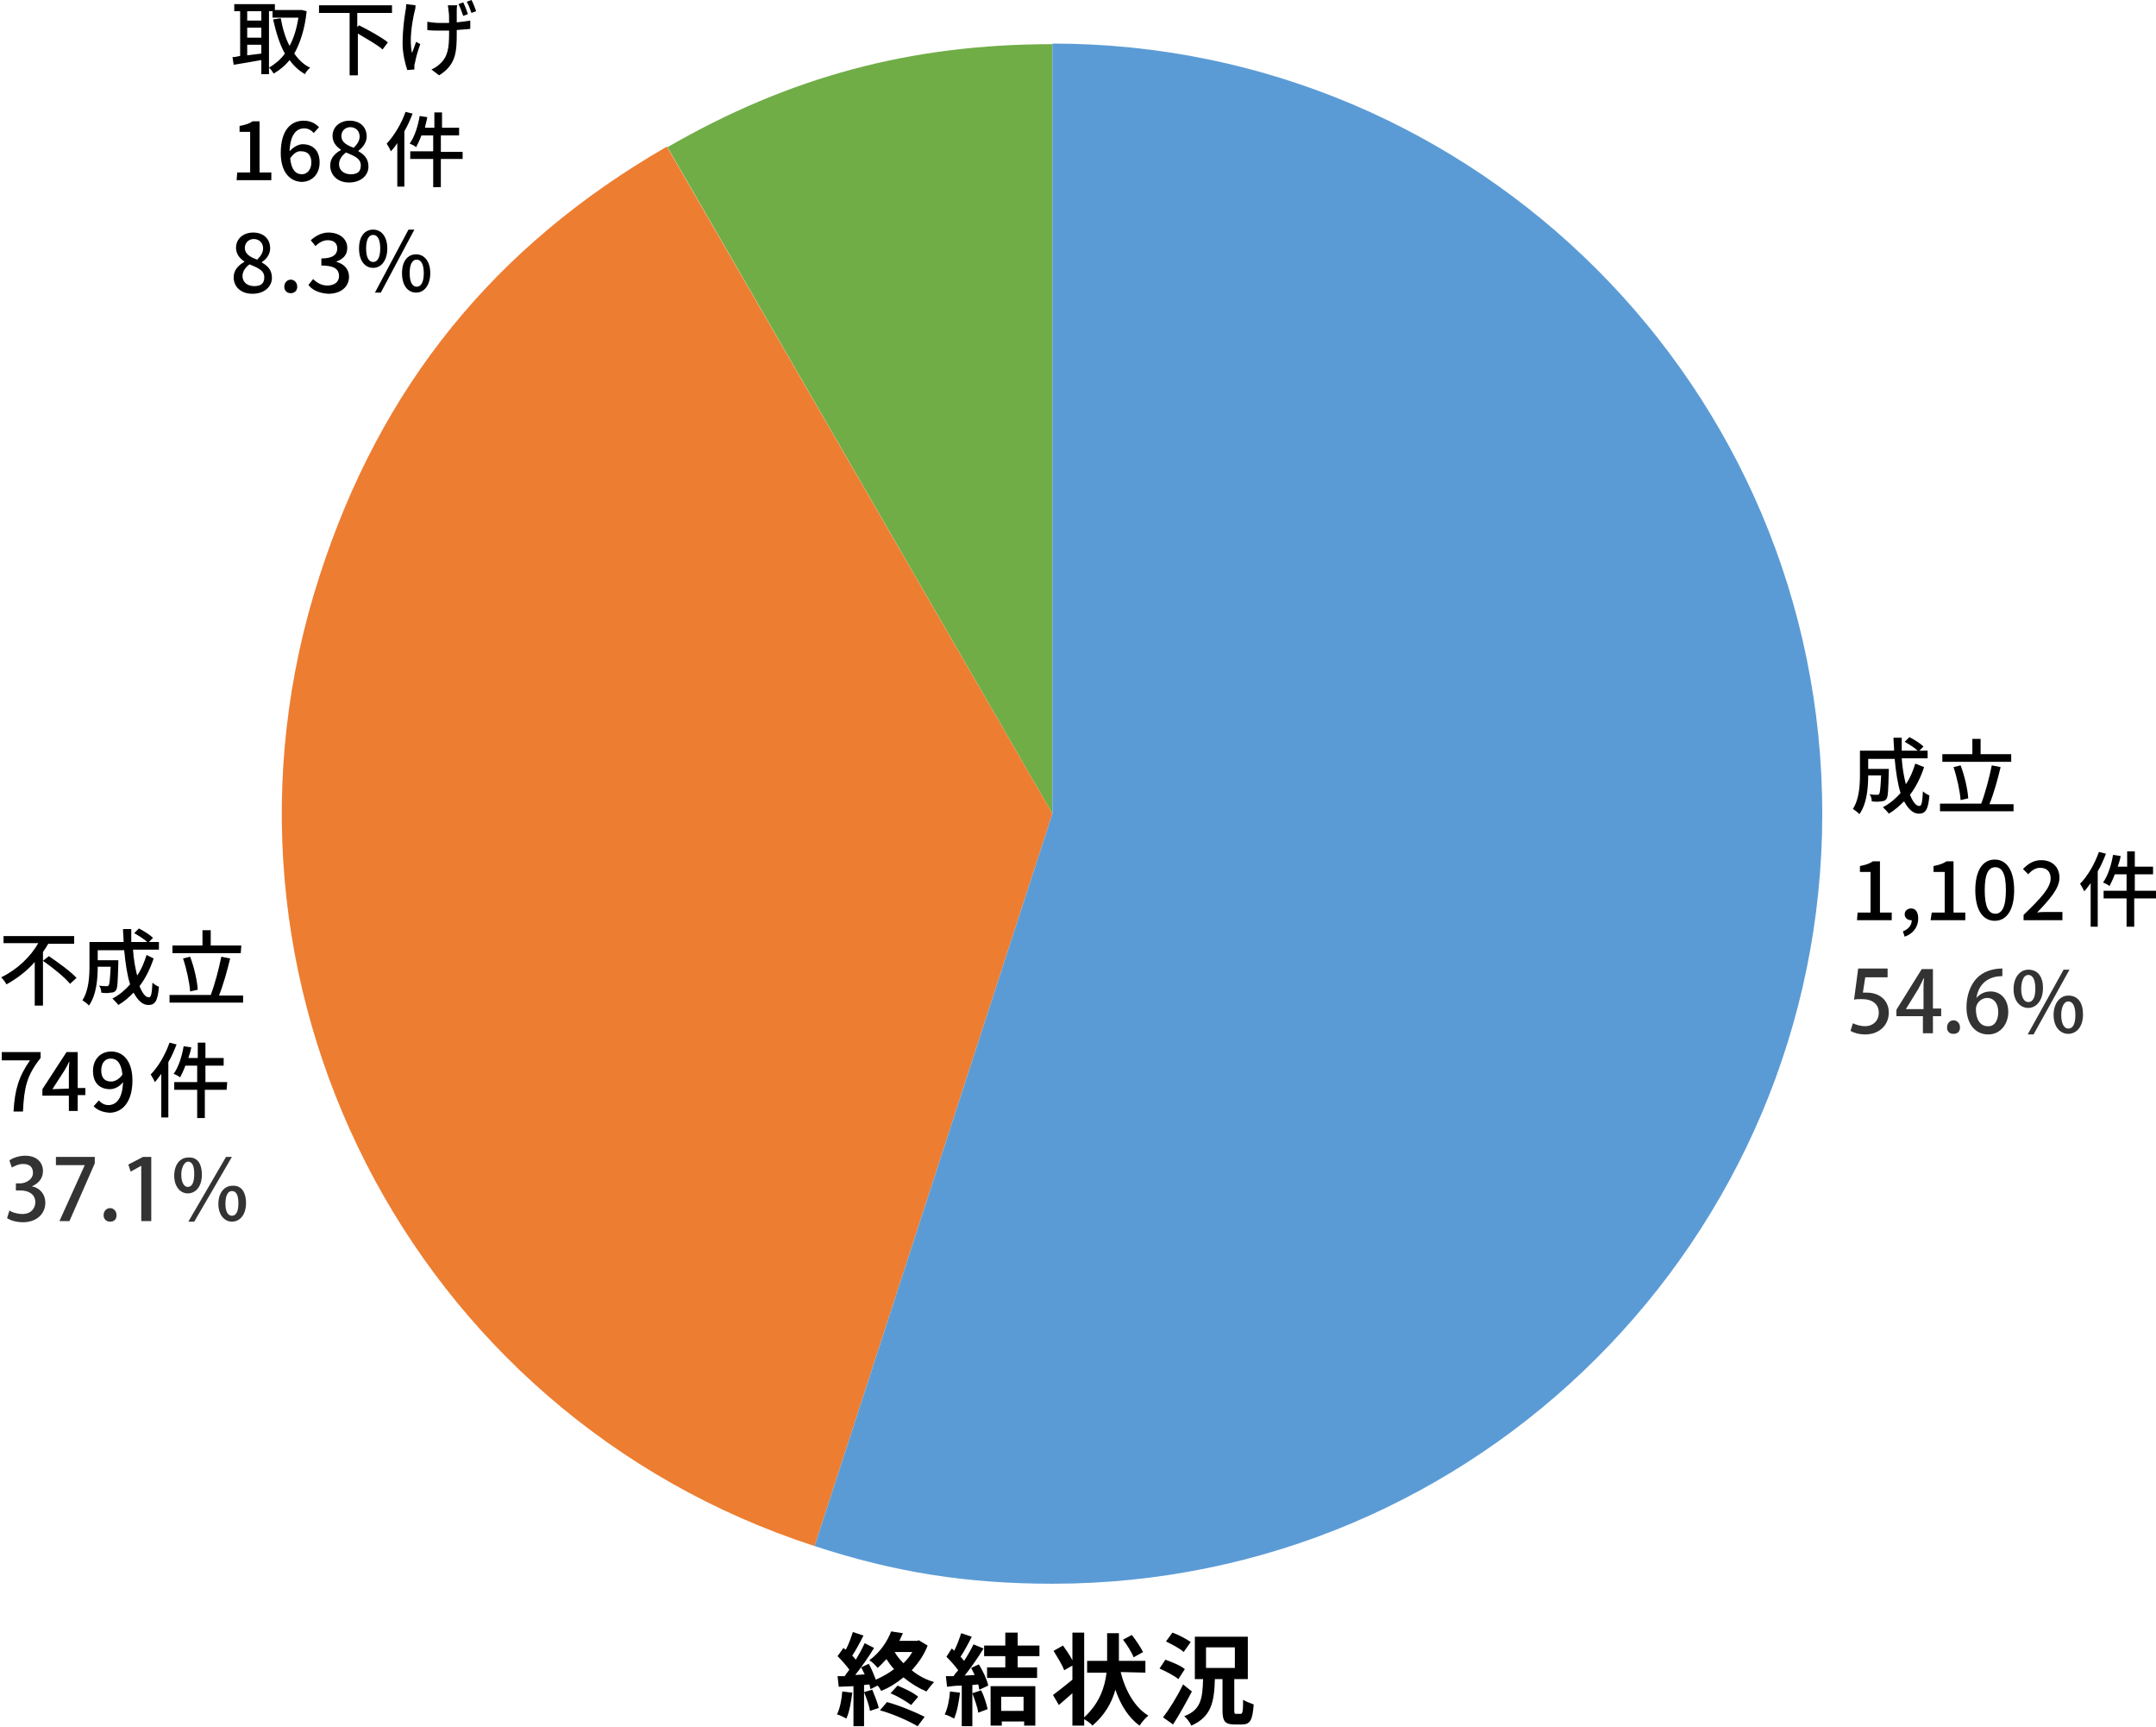<svg enable-background="new 0 0 366.3 293.3" viewBox="0 0 366.3 293.3" xmlns="http://www.w3.org/2000/svg"><path d="m52.1 1.9c-.3 3-1.1 5.4-2.1 7.2.7 1 1.6 1.9 2.7 2.4-.3.2-.7.7-.9 1.1-1-.6-1.9-1.4-2.6-2.4-.8 1-1.7 1.7-2.7 2.3-.2-.3-.5-.8-.8-1v1.1h-1.3v-2.4c-1.7.3-3.4.6-4.7.8l-.2-1.3c.4 0 .8-.1 1.3-.2v-7.6h-1v-1.2h6.9v1h4.4.2s.8.2.8.2zm-10.1 0v1.6h2.4v-1.6zm0 4.5h2.4v-1.7h-2.4zm2.4 2.7v-1.5h-2.4v1.8zm1.3 2.4c1-.6 2-1.4 2.7-2.4-.9-1.6-1.5-3.6-2-5.8l1.3-.2c.3 1.7.8 3.4 1.5 4.7.7-1.3 1.2-2.9 1.5-4.8h-4.4v-1.1h-.6zm15-9.3v2.4l.3-.3c1.6.8 3.8 2 4.9 2.9l-.9 1.2c-.9-.8-2.7-1.8-4.2-2.7v7.1h-1.4v-10.6h-5.2v-1.3h12.4v1.3zm9.7-.1c-.4 1.8-.9 4.8-.4 6.9.2-.5.5-1.3.7-1.9l.7.4c-.4 1.1-.8 2.5-.9 3.2-.1.2-.1.5-.1.6s0 .4 0 .5l-1.2.1c-.3-.9-.8-2.7-.8-4.5 0-2.3.3-4.4.5-5.6.1-.4.1-.8.1-1.1l1.6.2c0 .5-.1.9-.2 1.2zm7.2-.3v2c.9-.1 1.7-.2 2.3-.3v1.4c-.6.1-1.4.1-2.3.2v.5c0 3.2-.1 5.4-3 7.2l-1.3-1c.5-.2 1.1-.6 1.5-1 1.3-1.2 1.5-2.7 1.5-5.2v-.4c-.5 0-1 0-1.5 0-.6 0-1.6 0-2.2-.1v-1.4c.6.1 1.4.2 2.2.2h1.5c0-.9 0-1.7-.1-2.1 0-.3-.1-.6-.1-.9h1.6c-.1.3-.1.5-.1.9zm1.9.6-.8.3c-.2-.6-.5-1.4-.8-2l.8-.3c.3.6.6 1.4.8 2zm1.4-.5-.8.3c-.2-.6-.5-1.4-.8-1.9l.8-.3c.3.5.6 1.4.8 1.9zm-40.6 27.4h2.2v-6.9h-1.8v-1c1-.2 1.7-.4 2.2-.8h1.2v8.7h2v1.3h-5.9zm7.4-3.3c0-4 1.8-5.5 3.9-5.5 1.2 0 2 .5 2.6 1.1l-.9 1c-.4-.5-1-.8-1.6-.8-1.3 0-2.4 1-2.5 3.9.6-.7 1.5-1.2 2.2-1.2 1.7 0 2.9 1 2.9 3.1s-1.4 3.3-3.1 3.3c-1.9-.1-3.5-1.6-3.5-4.9zm1.6.9c.2 1.9.9 2.7 2 2.7.9 0 1.6-.8 1.6-2s-.6-1.9-1.7-1.9c-.6-.1-1.3.3-1.9 1.2zm6.8 1.2c0-1.3.9-2.1 1.8-2.6v-.1c-.8-.5-1.4-1.3-1.4-2.3 0-1.6 1.3-2.6 2.9-2.6 1.8 0 2.9 1.1 2.9 2.7 0 1-.7 1.9-1.4 2.4v.1c.9.5 1.7 1.2 1.7 2.6 0 1.5-1.3 2.7-3.3 2.7s-3.2-1.3-3.2-2.9zm5.2 0c0-1.2-1.1-1.6-2.5-2.2-.7.5-1.2 1.2-1.2 2 0 1 .8 1.7 2 1.7s1.7-.5 1.7-1.5zm-.2-4.9c0-.9-.6-1.6-1.6-1.6-.8 0-1.5.6-1.5 1.5 0 1.1 1 1.6 2.1 2 .6-.6 1-1.2 1-1.9zm9-3.9c-.4 1-.8 2-1.4 3v9.4h-1.2v-7.4c-.3.5-.7 1-1.1 1.4-.1-.3-.5-1-.7-1.3 1.3-1.4 2.5-3.4 3.2-5.4zm8.5 7.7h-3.7v4.8h-1.3v-4.8h-3.9v-1.3h3.9v-2.7h-2c-.3.8-.6 1.4-.9 2-.2-.2-.8-.5-1.1-.6.8-1.1 1.4-2.9 1.7-4.7l1.3.2c-.1.6-.3 1.2-.4 1.8h1.6v-2.6h1.3v2.6h2.9v1.3h-3.1v2.8h3.7c0-.1 0 1.2 0 1.2zm-38.9 20.1c0-1.3.9-2.1 1.8-2.6v-.1c-.8-.5-1.4-1.3-1.4-2.3 0-1.6 1.3-2.6 2.9-2.6 1.8 0 2.9 1.1 2.9 2.7 0 1-.7 1.9-1.4 2.3v.1c.9.5 1.7 1.2 1.7 2.6 0 1.5-1.3 2.7-3.3 2.7s-3.2-1.2-3.2-2.8zm5.2 0c0-1.2-1.1-1.6-2.5-2.2-.7.5-1.2 1.2-1.2 2 0 1 .8 1.7 2 1.7s1.7-.5 1.7-1.5zm-.2-4.9c0-.9-.6-1.6-1.6-1.6-.8 0-1.5.6-1.5 1.5 0 1.1 1 1.6 2.1 2 .6-.6 1-1.2 1-1.9zm3.6 6.5c0-.7.5-1.2 1.1-1.2s1.1.5 1.1 1.2-.5 1.1-1.1 1.1-1.1-.4-1.1-1.1zm4.1-.3.8-1c.6.6 1.4 1.1 2.4 1.1 1.2 0 2-.6 2-1.6 0-1.1-.7-1.8-3-1.8v-1.2c2 0 2.7-.7 2.7-1.7 0-.9-.6-1.4-1.6-1.4-.8 0-1.5.4-2.1 1l-.8-1c.8-.7 1.8-1.3 3-1.3 1.8 0 3.2 1 3.2 2.6 0 1.2-.7 1.9-1.8 2.3v.1c1.2.3 2.1 1.2 2.1 2.5 0 1.8-1.5 2.9-3.5 2.9-1.7-.1-2.8-.7-3.4-1.5zm8.6-6.2c0-2.1 1-3.2 2.4-3.2s2.4 1.2 2.4 3.2-1 3.3-2.4 3.3-2.4-1.2-2.4-3.3zm3.6 0c0-1.6-.5-2.3-1.2-2.3s-1.2.7-1.2 2.3.5 2.3 1.2 2.3 1.2-.7 1.2-2.3zm4.8-3.2h1l-5.7 10.7h-1zm-1.1 7.4c0-2.1 1-3.2 2.4-3.2s2.4 1.2 2.4 3.2-1 3.3-2.4 3.3-2.4-1.2-2.4-3.3zm3.7 0c0-1.6-.5-2.3-1.2-2.3s-1.2.7-1.2 2.3.5 2.3 1.2 2.3 1.2-.7 1.2-2.3zm-63.8 113.9c-.3.5-.6 1-.9 1.4v9.1h-1.4v-7.4c-1.3 1.5-3 2.8-4.8 3.8-.2-.4-.6-.9-.9-1.2 2.7-1.3 5-3.5 6.3-5.8h-5.9v-1.2h12v1.3zm.1 2.1c1.6 1.1 3.7 2.6 4.7 3.7l-1.1 1c-.9-1.1-3-2.8-4.6-3.9zm17.8.4c-.6 1.8-1.4 3.4-2.4 4.7.5 1.2 1 1.9 1.6 1.9.4 0 .5-.7.6-2.5.3.3.8.6 1.1.7-.2 2.5-.7 3.1-1.8 3.1-1 0-1.8-.8-2.5-2.1-.8.8-1.7 1.6-2.6 2.1-.2-.3-.7-.8-1-1.1 1.2-.6 2.2-1.5 3-2.4-.5-1.6-.8-3.6-1-5.8h-4.5v1.7h3.5v.5c-.1 3-.1 4.2-.4 4.6-.2.3-.5.4-.9.4-.4.1-1 .1-1.6 0 0-.4-.1-.9-.4-1.2.6.1 1.1.1 1.3.1s.3 0 .4-.2.2-1 .3-3.1h-2.2c0 2-.2 4.8-1.5 6.6-.2-.3-.8-.7-1.1-.9 1.1-1.7 1.2-4.1 1.2-5.9v-4h5.8c0-.7-.1-1.5-.1-2.2h1.4v2.2h2.7c-.5-.5-1.5-1.1-2.2-1.5l.8-.8c.8.4 1.9 1.1 2.4 1.6l-.7.7h1.7v1.3h-4.4c.1 1.7.4 3.2.7 4.4.7-1 1.2-2.2 1.6-3.5zm15.2 6.2v1.3h-12.5v-1.3h7c.7-1.8 1.4-4.5 1.8-6.5l1.5.3c-.5 2.1-1.2 4.6-1.9 6.3h4.1zm-.4-7.1h-11.6v-1.3h5.1v-2.6h1.4v2.6h5.2zm-8.6 6.5c-.1-1.5-.6-3.8-1.2-5.6l1.2-.3c.7 1.8 1.2 4.1 1.3 5.6zm-27.2 11.7h-4.8v-1.4h6.6v1c-2.4 3-2.8 5.1-3 9.1h-1.6c.2-3.7.9-6 2.8-8.7zm6.6 6h-4.5v-1.1l4.1-6.3h1.9v6.1h1.3v1.2h-1.3v2.7h-1.5zm0-1.2v-2.5c0-.6 0-1.5.1-2h-.1c-.2.5-.5 1-.8 1.5l-2 3.1zm4.2 3 .9-1c.4.5 1 .8 1.6.8 1.3 0 2.4-1 2.5-3.9-.6.8-1.5 1.2-2.2 1.2-1.7 0-2.9-1-2.9-3.1s1.4-3.3 3.1-3.3c2 0 3.6 1.6 3.6 4.9 0 3.9-1.9 5.5-3.9 5.5-1.3-.1-2.1-.5-2.7-1.1zm3-4.2c.6 0 1.4-.4 1.9-1.2-.2-1.9-.9-2.7-2-2.7-.9 0-1.6.7-1.6 2s.6 1.9 1.7 1.9zm11.1-6.3c-.4 1-.8 2-1.4 3v9.4h-1.2v-7.4c-.4.5-.7 1-1.1 1.4-.1-.3-.5-1-.7-1.3 1.3-1.3 2.5-3.4 3.2-5.4zm8.5 7.7h-3.7v4.8h-1.3v-4.8h-3.9v-1.3h3.9v-2.8h-2c-.3.8-.6 1.4-.9 2-.2-.2-.8-.5-1.1-.6.8-1.1 1.4-2.9 1.7-4.7l1.3.2c-.1.6-.3 1.2-.5 1.8h1.6v-2.6h1.3v2.6h3.1v1.3h-3.1v2.8h3.7zm288.4-54.8c-.6 1.8-1.4 3.4-2.4 4.7.5 1.2 1 1.9 1.6 1.9.4 0 .5-.7.6-2.5.3.3.8.6 1.1.7-.2 2.5-.7 3.1-1.8 3.1-1 0-1.8-.8-2.5-2.1-.8.8-1.7 1.6-2.6 2.1-.2-.3-.7-.8-1-1.1 1.2-.6 2.2-1.5 3-2.4-.5-1.6-.8-3.6-1-5.8h-4.5v1.7h3.5v.5c-.1 3-.1 4.2-.4 4.6-.2.3-.5.4-.9.4-.4.1-1 .1-1.6 0 0-.4-.1-.9-.4-1.2.6.1 1.1.1 1.3.1s.3 0 .4-.2.2-1 .3-3.1h-2.2c0 2-.2 4.8-1.5 6.6-.2-.3-.8-.7-1.1-.9 1.1-1.7 1.2-4.1 1.2-5.9v-4h5.8c0-.7-.1-1.5-.1-2.2h1.4v2.2h2.7c-.5-.5-1.5-1.1-2.2-1.5l.8-.8c.8.4 1.9 1.1 2.4 1.6l-.7.7h1.4v1.3h-4.4c.1 1.7.4 3.2.7 4.4.7-1 1.2-2.2 1.6-3.5zm15.2 6.2v1.3h-12.5v-1.3h7c.7-1.8 1.4-4.5 1.8-6.5l1.5.3c-.5 2.1-1.2 4.6-1.9 6.3h4.1zm-.5-7.1h-11.6v-1.3h5.1v-2.6h1.4v2.6h5.2v1.3zm-8.5 6.5c-.1-1.5-.6-3.8-1.2-5.6l1.2-.3c.7 1.8 1.2 4.1 1.3 5.6zm-17.5 19.1h2.2v-6.9h-1.8v-1c1-.2 1.6-.4 2.2-.8h1.2v8.7h2v1.3h-5.9zm7.7 3.2c1-.4 1.5-1.1 1.5-1.9-.1 0-.1 0-.1 0-.6 0-1.1-.4-1.1-1s.5-1 1.1-1c.8 0 1.2.7 1.2 1.7 0 1.5-.9 2.6-2.3 3.1zm4.9-3.2h2.2v-6.9h-1.9v-1c1-.2 1.6-.4 2.2-.8h1.2v8.7h2v1.3h-5.9zm7.4-3.8c0-3.4 1.3-5.2 3.3-5.2s3.3 1.8 3.3 5.2-1.3 5.2-3.3 5.2-3.3-1.8-3.3-5.2zm5.2 0c0-2.9-.7-3.9-1.8-3.9s-1.8 1-1.8 3.9.7 4 1.8 4 1.8-1.1 1.8-4zm3 4.2c2.9-2.8 4.6-4.6 4.6-6.2 0-1.1-.6-1.8-1.8-1.8-.8 0-1.5.5-2 1.1l-.9-.9c.9-.9 1.8-1.5 3.1-1.5 1.9 0 3.1 1.2 3.1 3s-1.7 3.7-3.8 5.9c.5-.1 1.2-.1 1.7-.1h2.6v1.4h-6.6zm14-10.4c-.4 1-.8 2-1.4 3v9.4h-1.2v-7.4c-.4.5-.7 1-1.1 1.4-.1-.3-.5-1-.7-1.3 1.3-1.3 2.5-3.4 3.2-5.4zm8.5 7.6h-3.7v4.8h-1.3v-4.8h-3.9v-1.3h3.9v-2.8h-2c-.3.8-.6 1.4-.9 2-.2-.2-.8-.5-1.1-.6.8-1.1 1.4-2.9 1.7-4.7l1.3.2c-.1.6-.3 1.2-.5 1.8h1.6v-2.6h1.3v2.6h3.1v1.3h-3.1v2.8h3.7zm-221.5 134.9c-.2 1.6-.5 3.3-1 4.4-.4-.2-1.1-.6-1.6-.7.5-1 .8-2.5.9-3.9zm12.8-8c-.6 1.6-1.6 3-2.7 4.2 1.1.9 2.4 1.6 3.8 2-.4.4-1 1.2-1.3 1.6-1.4-.6-2.7-1.4-3.9-2.4-1.2 1-2.5 1.8-3.8 2.3-.1-.2-.3-.6-.6-.9l-1.2.6c-.1-.2-.1-.5-.2-.8l-.9.1v7h-1.8v-6.8l-2.5.1-.2-1.8h1.2c.2-.3.5-.7.8-1.1-.5-.7-1.3-1.6-2-2.3l1-1.4c.1.1.2.2.4.3.5-.9.9-2.1 1.2-3l1.8.6c-.6 1.2-1.3 2.5-1.9 3.4.2.2.4.5.6.7.6-1 1.1-1.9 1.5-2.8l1.6.8c-.9 1.5-2.1 3.2-3.2 4.6l1.6-.1c-.2-.4-.4-.9-.6-1.2l1.3-.6c.5.9.9 1.9 1.2 2.7 1.1-.5 2.2-1.1 3.1-1.8-.5-.5-.9-1.1-1.3-1.7-.5.5-.9 1-1.5 1.5-.3-.4-.9-1-1.4-1.3 1.9-1.4 3.1-3.3 3.7-4.9l2 .3c-.2.4-.4.9-.6 1.3h3l.3-.1zm-9.4 7.5c.4 1 .9 2.2 1.1 3.1l-1.5.5c-.1-.9-.6-2.2-1-3.2zm2.5 2.1c2.2.6 4.8 1.7 6.4 2.5l-1.2 1.6c-1.5-.9-4.2-2.1-6.4-2.7zm1.8-2.8c1.2.5 2.7 1.2 3.5 1.9l-1.2 1.4c-.8-.6-2.3-1.5-3.5-2zm-.5-5.7c.4.7.9 1.3 1.5 1.9.6-.6 1.1-1.2 1.5-1.9zm11.1 6.9c-.2 1.6-.5 3.3-1 4.4-.4-.2-1.1-.6-1.6-.7.5-1 .8-2.5.9-3.9zm3.2-4.8c.7 1.1 1.4 2.6 1.6 3.6l-1.5.7c-.1-.3-.1-.6-.2-.9l-1 .1v7h-1.8v-6.9c-.9 0-1.8.1-2.5.2l-.2-1.8h1.3c.2-.3.5-.7.8-1-.5-.7-1.3-1.6-2-2.3l.9-1.4c.1.1.3.2.4.4.5-.9.9-2.1 1.2-3l1.8.6c-.6 1.2-1.3 2.5-1.9 3.4.2.2.4.5.6.7.6-.9 1.1-1.8 1.6-2.8l1.7.7c-.9 1.5-2.1 3.2-3.2 4.6l1.7-.1c-.2-.4-.4-.8-.6-1.2zm.4 4.4c.5 1 .9 2.3 1.1 3.2l-1.6.6c-.1-.9-.6-2.2-1-3.3zm6.2-5.8v1.9h3.3v1.8h-8.5v-1.8h3.1v-1.9h-3.6v-1.8h3.6v-2.2h2.1v2.2h3.7v1.8zm-4.6 5.1h7.6v6.7h-1.9v-.7h-3.8v.7h-1.9zm1.8 1.8v2.4h3.8v-2.4zm20.3-4.2c.8 3.2 2.4 6 4.7 7.4-.5.4-1.1 1.1-1.5 1.7-1.9-1.4-3.2-3.5-4.1-6.1-.6 2.2-1.8 4.3-3.9 6.1-.3-.4-.9-.8-1.4-1.1v1.1h-2v-5.5c-.8.7-1.6 1.4-2.3 2l-1-1.7c.8-.6 2.1-1.6 3.3-2.6v-2.4l-1.4.8c-.3-.9-1.2-2.3-1.8-3.3l1.6-.9c.5.7 1.2 1.7 1.6 2.5v-4.7h2v14.4c2.6-2.4 3.5-5.1 3.8-7.6h-3.3v-2h3.4v-4.7h2v4.7h4.5v2zm2.2-2.5c-.3-.8-1.1-2.1-1.8-3l1.5-.8c.7.9 1.5 2.1 1.9 2.9zm7.6 3.7c-.7-.6-2.1-1.3-3.2-1.8l1-1.5c1.1.4 2.6 1 3.3 1.6zm2.3 2.1c-1 1.9-2.1 3.9-3.2 5.6l-1.7-1.2c1-1.3 2.4-3.5 3.4-5.6zm-1.4-6.7c-.6-.6-2-1.3-3-1.8l1.1-1.5c1.1.4 2.4 1.1 3.1 1.6zm9.7 10.5c.3 0 .4-.4.4-2.4.4.3 1.3.6 1.8.8-.2 2.7-.6 3.4-2 3.4h-1.3c-1.6 0-2-.6-2-2.4v-5.3h-1.3c-.1 3.9-.6 6.4-4 7.9-.2-.5-.8-1.3-1.2-1.6 2.9-1.1 3.1-3.1 3.2-6.3h-1.4v-7.2h9v7.2h-2.3v5.3c0 .6.1.6.3.6zm-5.9-7.8h4.9v-3.5h-4.9z"/><path d="m178.8 138.2-65.4-113.2c20.8-12 41.4-17.5 65.4-17.5z" fill="#70ad47"/><path d="m178.8 138.2-40.4 124.4c-68.8-22.3-106.4-96.1-84.1-164.8 10.4-32.2 29.7-56 59-72.9z" fill="#ed7d31"/><path d="m178.8 138.2v-130.8c72.2 0 130.8 58.6 130.8 130.8s-58.6 130.8-130.8 130.8c-14.4 0-26.7-1.9-40.4-6.4z" fill="#5b9bd5"/><g fill="#333"><g enable-background="new"><path d="m5.4 201.5c1.2.2 2.3 1.2 2.3 2.8 0 1.8-1.4 3.3-3.8 3.3-1.1 0-2.1-.3-2.7-.7l.4-1.3c.4.3 1.3.6 2.2.6 1.5 0 2.2-1 2.2-2 0-1.4-1.2-2-2.5-2h-.8v-1.2h.7c.9 0 2.2-.6 2.2-1.8 0-.9-.5-1.5-1.7-1.5-.8 0-1.5.4-1.9.6l-.4-1.2c.5-.4 1.6-.8 2.7-.8 2 0 3 1.2 3 2.6 0 1.2-.7 2.1-1.9 2.6z"/><path d="m9.5 196.5h6.6v1.1l-4.3 9.8h-1.7l4.3-9.5h-4.9z"/><path d="m17.6 206.4c0-.7.5-1.2 1.1-1.2s1.1.5 1.1 1.2-.4 1.1-1.1 1.1-1.1-.5-1.1-1.1z"/><path d="m24 207.4v-9.4l-1.8 1-.4-1.2 2.5-1.3h1.4v10.9z"/><path d="m34.3 199.5c0 2.1-1.1 3.2-2.4 3.2s-2.3-1.2-2.3-3c0-1.9 1-3.1 2.4-3.1 1.7-.1 2.3 1.3 2.3 2.9zm-3.5 0c0 1.4.5 2.1 1.1 2.1.7 0 1.1-.7 1.1-2.2 0-1.3-.3-2.1-1.1-2.1-.6.1-1.1 1-1.1 2.2zm1.2 8 6.4-11h1l-6.4 11zm9.8-3.2c0 2.1-1.1 3.2-2.4 3.2s-2.3-1.2-2.3-3c0-1.9 1-3.1 2.4-3.1 1.7-.1 2.3 1.4 2.3 2.9zm-3.5.2c0 1.4.5 2 1.1 2 .7 0 1.1-.7 1.1-2.1 0-1.3-.3-2.1-1.1-2.1-.6 0-1.1.6-1.1 2.2z"/></g><g enable-background="new"><path d="m320.7 164.6v1.4h-3.8l-.4 2.6h.7c2 0 3.7 1.2 3.7 3.4 0 2.1-1.6 3.7-4 3.7-1.1 0-2-.3-2.5-.6l.4-1.3c.4.2 1.2.5 2.1.5 1.2 0 2.3-.8 2.3-2.3 0-1.4-1-2.3-2.9-2.3-.5 0-1 0-1.3.1l.7-5.3h5z"/><path d="m328.3 175.5h-1.6v-2.9h-4.5v-1.1l4.3-6.9h1.9v6.7h1.4v1.3h-1.4v2.9zm-4.5-4.1h3v-3.3c0-.6 0-1.3.1-1.9h-.1c-.3.7-.6 1.2-.9 1.8z"/><path d="m330.8 174.5c0-.7.5-1.2 1.1-1.2s1.1.5 1.1 1.2-.4 1.1-1.1 1.1-1.1-.4-1.1-1.1z"/><path d="m335.8 169.5c.5-.6 1.3-1.1 2.4-1.1 1.7 0 3 1.3 3 3.5 0 2-1.3 3.8-3.4 3.8-2.3 0-3.7-1.9-3.7-4.6 0-2.1.7-3.8 1.7-4.9 1.1-1.2 2.8-1.7 4.4-1.7v1.3c-3.1 0-4.2 2.1-4.4 3.7zm3.7 2.4c0-1.4-.7-2.4-1.9-2.4-1 0-1.9.9-1.9 1.9 0 1.7.7 2.9 2 2.9 1.1.1 1.8-.9 1.8-2.4z"/><path d="m347.1 167.8c0 2.2-1.2 3.4-2.5 3.4-1.4 0-2.5-1.2-2.5-3.2s1.1-3.3 2.5-3.3c1.7 0 2.5 1.3 2.5 3.1zm-3.7.2c0 1.2.4 2.2 1.2 2.2.9 0 1.2-1 1.2-2.3 0-1.2-.3-2.3-1.2-2.3s-1.2 1.3-1.2 2.4zm2.1 7.7h-1l6.1-11h1zm8.4-3.4c0 2.2-1.2 3.3-2.5 3.3-1.4 0-2.5-1.2-2.5-3.2s1.1-3.3 2.5-3.3c1.7 0 2.5 1.3 2.5 3.2zm-3.7.1c0 1.3.4 2.3 1.2 2.3.9 0 1.2-1 1.2-2.3 0-1.2-.3-2.3-1.2-2.3-.8 0-1.2 1.1-1.2 2.3z"/></g></g></svg>